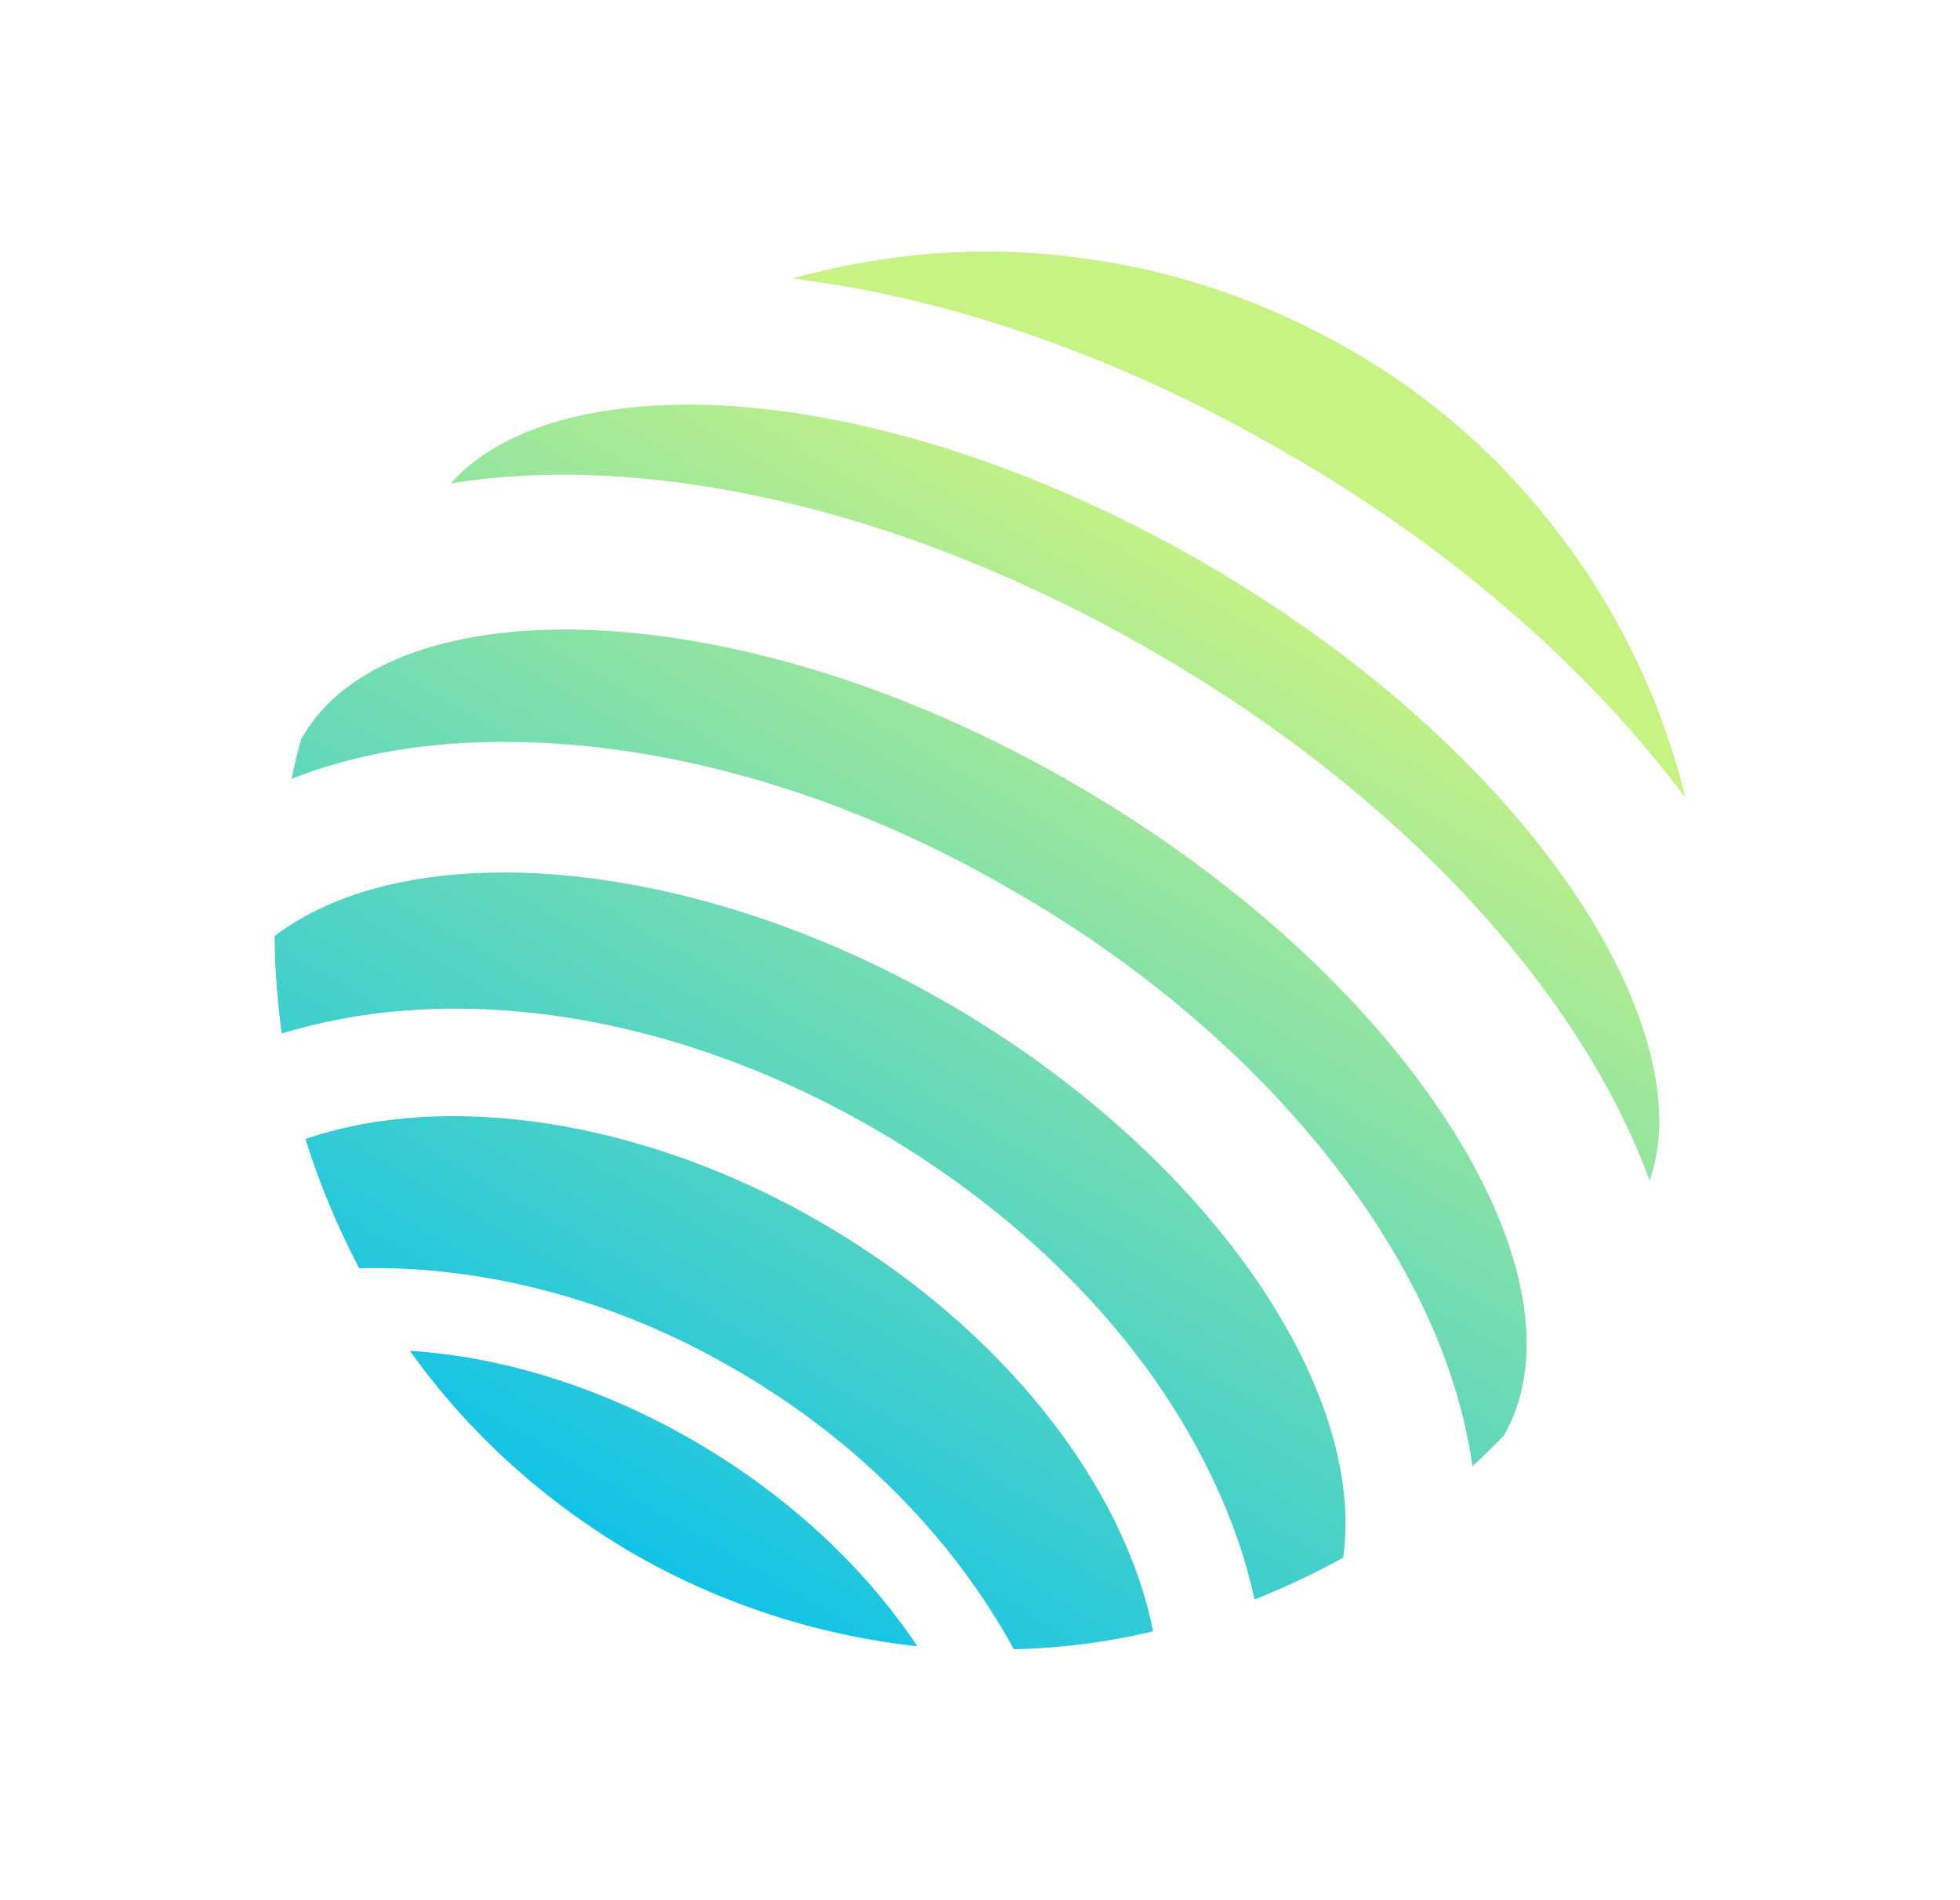<?xml version="1.0" encoding="utf-8"?>
<svg version="1.1" xmlns="http://www.w3.org/2000/svg" xmlns:xlink="http://www.w3.org/1999/xlink" x="0px" y="0px"
	 viewBox="0 0 197 191" style="enable-background:new 0 0 197 191;" xml:space="preserve">
<style type="text/css">
	.st0{clip-path:url(#SVGID_00000003787491977424517480000016274593072554770080_);}
	.st1{fill:url(#SVGID_00000151539028228458553090000014616685108854741424_);}
	.st2{fill:url(#SVGID_00000041984279651751363200000006242853580448234159_);}
	.st3{fill:url(#SVGID_00000160908270730446156640000014007662351745792703_);}
	.st4{fill:url(#SVGID_00000088130468588248763670000008031453894388138167_);}
	.st5{fill:url(#SVGID_00000044147378263471817210000015152616214735257484_);}
	.st6{fill:url(#SVGID_00000018213973371363590340000001094879550836285371_);}
</style>
<g>
	<defs>
		<rect id="SVGID_1_" x="27.6" y="25.3" width="141.8" height="140.5"/>
	</defs>
	<clipPath id="SVGID_00000122719898094779969710000004050577542170957734_">
		<use xlink:href="#SVGID_1_"  style="overflow:visible;"/>
	</clipPath>
	<g style="clip-path:url(#SVGID_00000122719898094779969710000004050577542170957734_);">
		<g>
			
				<linearGradient id="SVGID_00000144319478198511791120000013670887104220928652_" gradientUnits="userSpaceOnUse" x1="122.755" y1="-20.225" x2="57.621" y2="-132.198" gradientTransform="matrix(1 0 0 -1 0 34)">
				<stop  offset="1.000000e-04" style="stop-color:#C7F284"/>
				<stop  offset="1" style="stop-color:#00BEF0"/>
			</linearGradient>
			<path style="fill:url(#SVGID_00000144319478198511791120000013670887104220928652_);" d="M41.2,135.8
				c5.9,8.3,13.6,15.2,22.3,20.3c8.8,5.1,18.6,8.3,28.7,9.4c-5.2-7.8-12.8-15-22.2-20.5S50.6,136.4,41.2,135.8z"/>
			
				<linearGradient id="SVGID_00000060743512577798475130000017188698683326613672_" gradientUnits="userSpaceOnUse" x1="122.751" y1="-20.222" x2="57.617" y2="-132.195" gradientTransform="matrix(1 0 0 -1 0 34)">
				<stop  offset="1.000000e-04" style="stop-color:#C7F284"/>
				<stop  offset="1" style="stop-color:#00BEF0"/>
			</linearGradient>
			<path style="fill:url(#SVGID_00000060743512577798475130000017188698683326613672_);" d="M82.7,123c-18.2-10.6-37.9-13.3-52-8.5
				c1.4,4.5,3.2,8.8,5.4,13c12.2-0.3,25.6,3,38,10.3c12.4,7.2,21.9,17.2,27.8,28c4.7-0.1,9.4-0.7,14-1.8
				C113,149.4,100.9,133.6,82.7,123z"/>
			
				<linearGradient id="SVGID_00000075134664545840718960000015249926250808530078_" gradientUnits="userSpaceOnUse" x1="124.003" y1="-20.95" x2="58.868" y2="-132.923" gradientTransform="matrix(1 0 0 -1 0 34)">
				<stop  offset="1.000000e-04" style="stop-color:#C7F284"/>
				<stop  offset="1" style="stop-color:#00BEF0"/>
			</linearGradient>
			<path style="fill:url(#SVGID_00000075134664545840718960000015249926250808530078_);" d="M169.4,80.2c-2.3-9.4-6.5-18.3-12.3-26
				c-5.8-7.8-13.1-14.3-21.5-19.1s-17.6-8-27.3-9.2C98.7,24.6,89,25.4,79.6,28c15.6,1.9,32.8,7.7,49.8,17.6
				C146.4,55.4,160,67.6,169.4,80.2z"/>
			
				<linearGradient id="SVGID_00000149340684086760032700000014998218084296555664_" gradientUnits="userSpaceOnUse" x1="122.738" y1="-20.214" x2="57.603" y2="-132.187" gradientTransform="matrix(1 0 0 -1 0 34)">
				<stop  offset="1.000000e-04" style="stop-color:#C7F284"/>
				<stop  offset="1" style="stop-color:#00BEF0"/>
			</linearGradient>
			<path style="fill:url(#SVGID_00000149340684086760032700000014998218084296555664_);" d="M146.7,114.7
				c-8-13.2-21.6-25.9-38.4-35.7c-16.8-9.8-34.6-15.3-50-15.7c-13.6-0.3-23.8,3.6-27.9,10.8c0,0-0.1,0.1-0.1,0.1
				c-0.4,1.4-0.7,2.7-1,4.1c5.8-2.3,12.6-3.6,20.1-3.7c16.7-0.3,35.5,5,52.7,15.1c17.3,10,31.2,23.7,39.2,38.3
				c3.6,6.6,5.8,13.1,6.7,19.4c1-0.9,2-1.9,3-2.9c0,0,0-0.1,0.1-0.1C155.4,137.1,153.7,126.3,146.7,114.7z"/>
			
				<linearGradient id="SVGID_00000168811450176558388050000017481736221896843655_" gradientUnits="userSpaceOnUse" x1="122.744" y1="-20.218" x2="57.609" y2="-132.191" gradientTransform="matrix(1 0 0 -1 0 34)">
				<stop  offset="1.000000e-04" style="stop-color:#C7F284"/>
				<stop  offset="1" style="stop-color:#00BEF0"/>
			</linearGradient>
			<path style="fill:url(#SVGID_00000168811450176558388050000017481736221896843655_);" d="M95.5,101c-25.8-15-54.2-17.3-67.9-6.9
				c0,3.3,0.3,6.5,0.7,9.8c4-1.2,8.2-2,12.4-2.3c15.3-1.2,32.1,3.1,47.4,12c15.3,8.9,27.4,21.4,33.9,35.3c1.8,3.8,3.2,7.8,4.1,11.9
				c3-1.2,6-2.6,8.9-4.2C137.4,139.5,121.3,116,95.5,101z"/>
			
				<linearGradient id="SVGID_00000052811671716712781290000006158026539434776741_" gradientUnits="userSpaceOnUse" x1="122.721" y1="-20.204" x2="57.586" y2="-132.177" gradientTransform="matrix(1 0 0 -1 0 34)">
				<stop  offset="1.000000e-04" style="stop-color:#C7F284"/>
				<stop  offset="1" style="stop-color:#00BEF0"/>
			</linearGradient>
			<path style="fill:url(#SVGID_00000052811671716712781290000006158026539434776741_);" d="M160,92.5
				c-8.1-13.2-21.8-25.9-38.8-35.8c-16.9-9.8-34.8-15.5-50.2-16c-11.8-0.3-20.9,2.5-25.7,7.9C65,45.4,90.9,51,116.1,65.6
				c25.2,14.6,42.9,34.4,49.7,53.1C168.2,111.9,166.1,102.6,160,92.5z"/>
		</g>
	</g>
</g>
</svg>
